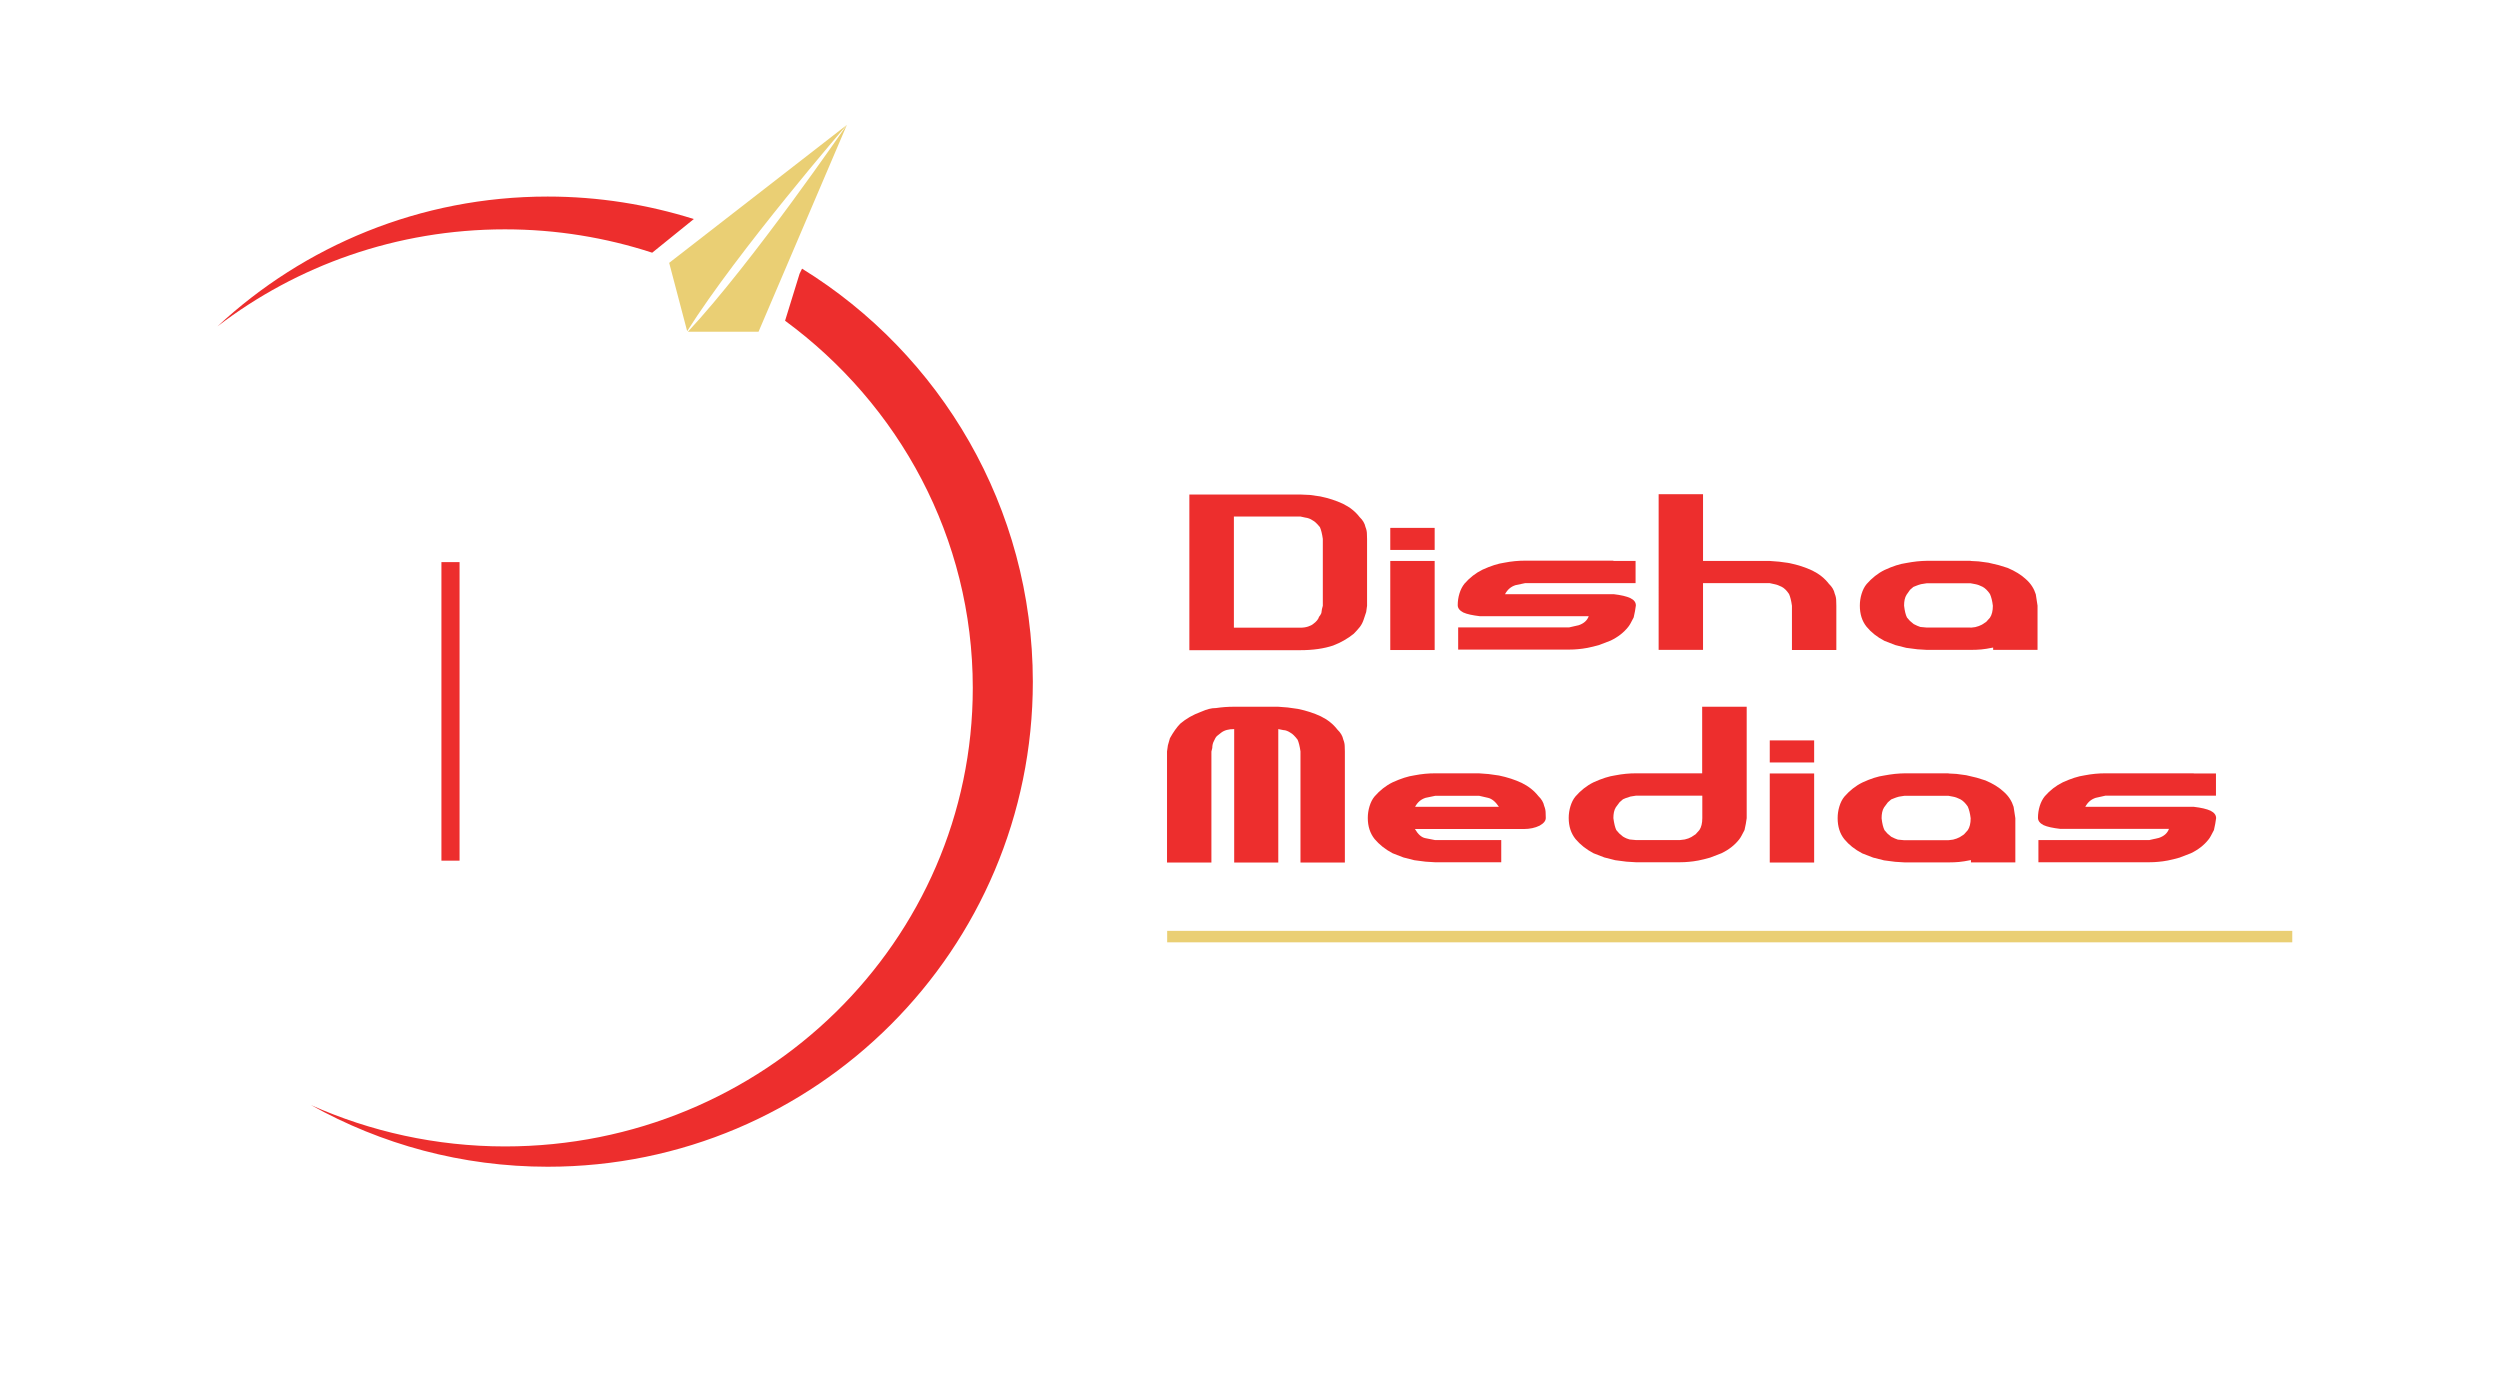 <?xml version="1.0" encoding="utf-8"?>
<!-- Generator: Adobe Illustrator 28.2.0, SVG Export Plug-In . SVG Version: 6.00 Build 0)  -->
<svg version="1.1" id="Layer_1" xmlns="http://www.w3.org/2000/svg" xmlns:xlink="http://www.w3.org/1999/xlink" x="0px" y="0px"
	 viewBox="0 0 172.34 94.79" style="enable-background:new 0 0 172.34 94.79;" xml:space="preserve">
<style type="text/css">
	.st0{fill:#EACF74;}
	.st1{fill:#ED2E2D;}
</style>
<g>
	<g>
		<g>
			<path class="st0" d="M47.37,22.83l-1.24-4.71l12.25-9.51C58.37,8.61,50.87,17.29,47.37,22.83z"/>
			<path class="st0" d="M47.42,22.87l4.87,0l6.09-14.26C58.37,8.61,51.89,18.08,47.42,22.87z"/>
		</g>
		<g>
			<rect x="30.43" y="38.75" class="st1" width="1.25" height="20.58"/>
			<path class="st1" d="M44.96,17.42l2.87-2.32c-3.18-1-6.56-1.55-10.08-1.55c-8.79,0-16.79,3.4-22.76,8.95
				c5.47-4.19,12.34-6.69,19.82-6.69C38.36,15.81,41.77,16.38,44.96,17.42z"/>
			<path class="st1" d="M55.29,18.52l-0.17,0.35l-1,3.24c7.85,5.77,12.94,14.95,12.94,25.31c0,17.46-14.43,31.61-32.24,31.61
				c-4.77,0-9.3-1.03-13.38-2.85c4.83,2.7,10.39,4.25,16.32,4.25c18.47,0,33.44-14.97,33.44-33.44
				C71.19,34.96,64.83,24.41,55.29,18.52z"/>
		</g>
	</g>
	<g>
		<g>
			<g>
				<path class="st1" d="M90.3,34.12l0.71,0.1c0.58,0.12,1.1,0.29,1.57,0.51c0.47,0.23,0.85,0.53,1.15,0.92
					c0.21,0.2,0.35,0.43,0.4,0.68c0.07,0.17,0.1,0.33,0.1,0.48l0.01,0.35v4.6l-0.06,0.43l-0.17,0.51c-0.06,0.18-0.14,0.35-0.26,0.51
					c-0.12,0.15-0.26,0.31-0.43,0.48c-0.42,0.34-0.9,0.61-1.42,0.81c-0.63,0.21-1.38,0.32-2.25,0.32h-6.13h-1.53v-0.77v-9.19v-0.77
					h1.53h6.13L90.3,34.12z M91.19,37.15c-0.05-0.36-0.12-0.63-0.2-0.81c-0.21-0.26-0.38-0.41-0.49-0.46
					c-0.17-0.12-0.35-0.18-0.52-0.2l-0.32-0.07h-4.6v7.66h4.6c0.19,0,0.37-0.03,0.52-0.08c0.15-0.05,0.27-0.11,0.35-0.18
					c0.21-0.15,0.35-0.32,0.4-0.49c0.07-0.08,0.12-0.16,0.16-0.26l0.04-0.27l0.06-0.23V37.15z"/>
				<path class="st1" d="M95.84,36.39h3.06v1.52h-3.06V36.39z M95.84,38.67h3.06v0.77v4.6v0.77h-3.06v-0.77v-4.6V38.67z"/>
				<path class="st1" d="M111.22,38.67h1.53v1.53h-1.53h-3.06h-1.56h-1.47l-0.66,0.14c-0.31,0.1-0.55,0.3-0.72,0.62h7.49
					c0.51,0.06,0.89,0.15,1.15,0.27c0.26,0.13,0.38,0.29,0.38,0.51l-0.06,0.39l-0.09,0.43c-0.09,0.17-0.16,0.31-0.21,0.4
					c-0.05,0.1-0.11,0.18-0.17,0.26c-0.31,0.39-0.71,0.7-1.21,0.94l-0.78,0.3c-0.3,0.09-0.57,0.15-0.81,0.2
					c-0.24,0.04-0.46,0.08-0.65,0.09c-0.19,0.02-0.4,0.03-0.62,0.03h-1.56h-1.47h-3.09h-1.53v-1.53h1.53h3.09h1.47h1.56l0.66-0.15
					c0.35-0.12,0.58-0.32,0.69-0.62h-7.49c-0.51-0.06-0.9-0.14-1.16-0.26c-0.25-0.13-0.38-0.3-0.38-0.5c0-0.28,0.04-0.55,0.12-0.81
					c0.08-0.26,0.19-0.48,0.35-0.68c0.36-0.41,0.77-0.73,1.24-0.96c0.57-0.26,1.07-0.42,1.5-0.48c0.51-0.1,0.98-0.14,1.42-0.14h1.47
					h1.56H111.22z"/>
				<path class="st1" d="M122.65,38.72l0.71,0.1c0.58,0.12,1.1,0.29,1.57,0.51c0.47,0.23,0.85,0.53,1.15,0.92
					c0.21,0.2,0.35,0.43,0.4,0.68c0.07,0.17,0.1,0.33,0.1,0.48l0.01,0.35v2.28v0.77h-3.06v-0.77v-2.28
					c-0.05-0.36-0.12-0.63-0.2-0.81c-0.16-0.24-0.33-0.41-0.51-0.5c-0.18-0.09-0.34-0.15-0.5-0.18L122,40.2h-4.6v3.83v0.77h-3.06
					v-0.77V40.2v-1.53v-3.83v-0.77h3.06v0.77v3.83h4.6L122.65,38.72z"/>
				<path class="st1" d="M135.85,38.67l0.55,0.03l0.67,0.09l0.72,0.17l0.61,0.19c0.52,0.22,0.94,0.48,1.26,0.78
					c0.34,0.3,0.56,0.65,0.68,1.04l0.12,0.78v2.28v0.77h-3.06v-0.16c-0.34,0.07-0.61,0.11-0.82,0.13c-0.21,0.02-0.45,0.03-0.71,0.03
					h-3.04l-0.65-0.04l-0.77-0.1l-0.75-0.19l-0.75-0.29c-0.52-0.27-0.93-0.6-1.24-0.98c-0.31-0.39-0.46-0.87-0.46-1.45
					c0-0.28,0.04-0.55,0.12-0.81c0.08-0.26,0.19-0.49,0.35-0.68c0.36-0.41,0.77-0.74,1.24-0.97c0.56-0.26,1.06-0.42,1.5-0.48
					c0.25-0.05,0.49-0.08,0.73-0.11c0.24-0.02,0.46-0.04,0.69-0.04H135.85z M135.85,43.27l0.32-0.04c0.17-0.04,0.33-0.1,0.46-0.17
					l0.29-0.19l0.26-0.29c0.13-0.19,0.2-0.47,0.2-0.82c-0.04-0.34-0.11-0.61-0.2-0.81c-0.16-0.24-0.34-0.41-0.51-0.5
					c-0.18-0.09-0.34-0.15-0.5-0.18l-0.32-0.06h-3.04l-0.38,0.06c-0.14,0.04-0.24,0.07-0.33,0.11c-0.08,0.03-0.15,0.06-0.2,0.08
					l-0.23,0.2L131.43,41c-0.12,0.19-0.17,0.44-0.17,0.75c0.04,0.37,0.11,0.64,0.2,0.82l0.2,0.23l0.26,0.22
					c0.1,0.05,0.18,0.09,0.25,0.12c0.07,0.03,0.14,0.06,0.21,0.08l0.43,0.04H135.85z"/>
			</g>
			<g>
				<path class="st1" d="M88.77,48.77l0.71,0.1c0.58,0.12,1.1,0.29,1.57,0.51c0.47,0.23,0.85,0.53,1.15,0.92
					c0.21,0.2,0.35,0.43,0.4,0.68c0.07,0.17,0.1,0.33,0.1,0.48l0.01,0.35v6.88v0.77h-3.06v-0.77V51.8c-0.05-0.36-0.12-0.63-0.2-0.81
					c-0.19-0.25-0.35-0.4-0.46-0.46c-0.19-0.13-0.37-0.2-0.52-0.2l-0.35-0.07v8.43v0.77h-3.04v-0.77v-8.43
					c-0.39,0-0.68,0.08-0.9,0.25l-0.29,0.23c-0.08,0.08-0.14,0.19-0.2,0.33c-0.08,0.14-0.12,0.31-0.12,0.49l-0.06,0.25v6.88v0.77
					h-3.06v-0.77V51.8l0.06-0.42l0.14-0.49c0.24-0.43,0.48-0.77,0.72-1.01c0.4-0.34,0.87-0.61,1.42-0.81
					c0.22-0.1,0.41-0.16,0.56-0.2c0.15-0.04,0.31-0.06,0.48-0.06c0.4-0.06,0.81-0.09,1.24-0.09h3.04L88.77,48.77z"/>
				<path class="st1" d="M102.62,53.36l0.71,0.1c0.58,0.12,1.1,0.29,1.57,0.51c0.47,0.23,0.85,0.53,1.15,0.91
					c0.21,0.2,0.35,0.43,0.4,0.68c0.07,0.17,0.1,0.33,0.1,0.48l0.01,0.35c0,0.19-0.14,0.37-0.43,0.53c-0.31,0.15-0.67,0.23-1.1,0.23
					h-7.49c0.21,0.36,0.45,0.58,0.72,0.63l0.66,0.13h3.04h1.53v1.53h-1.53h-3.04l-0.65-0.04l-0.77-0.1l-0.75-0.19l-0.75-0.29
					c-0.51-0.27-0.92-0.6-1.24-0.98c-0.31-0.39-0.47-0.87-0.47-1.45c0-0.28,0.04-0.55,0.12-0.81c0.08-0.26,0.19-0.49,0.35-0.68
					c0.36-0.41,0.77-0.74,1.24-0.97c0.57-0.26,1.07-0.42,1.5-0.48c0.51-0.1,0.98-0.14,1.42-0.14h1.47h1.56L102.62,53.36z M98.27,55
					c-0.31,0.1-0.55,0.3-0.72,0.62h5.78c-0.24-0.36-0.49-0.56-0.75-0.62l-0.61-0.14h-1.56h-1.47L98.27,55z"/>
				<path class="st1" d="M117.35,48.72h3.06v0.77v3.83v1.53v1.55l-0.06,0.39l-0.09,0.43c-0.09,0.17-0.16,0.31-0.21,0.4
					c-0.05,0.1-0.11,0.18-0.17,0.26c-0.31,0.39-0.71,0.7-1.21,0.94l-0.78,0.3c-0.3,0.09-0.57,0.15-0.81,0.2
					c-0.24,0.04-0.46,0.08-0.65,0.09c-0.19,0.02-0.4,0.03-0.62,0.03h-3.04l-0.65-0.04l-0.77-0.1l-0.75-0.19l-0.75-0.29
					c-0.51-0.27-0.92-0.6-1.24-0.98c-0.31-0.39-0.47-0.87-0.47-1.45c0-0.28,0.04-0.55,0.12-0.81c0.08-0.26,0.19-0.49,0.35-0.68
					c0.36-0.41,0.77-0.74,1.24-0.97c0.57-0.26,1.07-0.42,1.5-0.48c0.51-0.1,0.98-0.14,1.42-0.14h4.57v-3.83V48.72z M116.14,57.87
					c0.18-0.04,0.34-0.1,0.46-0.17l0.29-0.19l0.26-0.29c0.13-0.19,0.2-0.47,0.2-0.82v-1.55h-4.57l-0.38,0.06
					c-0.26,0.08-0.43,0.14-0.52,0.19l-0.23,0.2l-0.26,0.35c-0.12,0.19-0.17,0.44-0.17,0.75c0.05,0.38,0.12,0.65,0.2,0.82l0.2,0.23
					l0.26,0.22c0.18,0.11,0.34,0.17,0.46,0.2l0.43,0.04h3.04L116.14,57.87z"/>
				<path class="st1" d="M122,51.04h3.06v1.52H122V51.04z M122,53.32h3.06v0.77v4.6v0.77H122v-0.77v-4.6V53.32z"/>
				<path class="st1" d="M134.32,53.32l0.55,0.03l0.67,0.09l0.72,0.17l0.61,0.19c0.52,0.22,0.94,0.48,1.26,0.78
					c0.34,0.3,0.56,0.65,0.68,1.04l0.12,0.78v2.28v0.77h-3.06v-0.16c-0.34,0.07-0.61,0.11-0.82,0.13c-0.21,0.02-0.45,0.03-0.71,0.03
					h-3.04l-0.65-0.04l-0.77-0.1l-0.75-0.19l-0.75-0.29c-0.52-0.27-0.93-0.6-1.24-0.98c-0.31-0.39-0.46-0.87-0.46-1.45
					c0-0.28,0.04-0.55,0.12-0.81c0.08-0.26,0.19-0.49,0.35-0.68c0.36-0.41,0.77-0.74,1.24-0.97c0.56-0.26,1.06-0.42,1.5-0.48
					c0.25-0.05,0.49-0.08,0.73-0.11c0.24-0.02,0.46-0.04,0.69-0.04H134.32z M134.32,57.92l0.32-0.04c0.17-0.04,0.33-0.1,0.46-0.17
					l0.29-0.19l0.26-0.29c0.13-0.19,0.2-0.47,0.2-0.82c-0.04-0.34-0.11-0.61-0.2-0.81c-0.16-0.24-0.34-0.41-0.51-0.5
					c-0.18-0.09-0.34-0.15-0.5-0.18l-0.32-0.06h-3.04l-0.38,0.06c-0.14,0.04-0.24,0.07-0.33,0.11c-0.08,0.03-0.15,0.06-0.2,0.08
					l-0.23,0.2l-0.26,0.35c-0.12,0.19-0.17,0.44-0.17,0.75c0.04,0.37,0.11,0.64,0.2,0.82l0.2,0.23l0.26,0.22
					c0.1,0.05,0.18,0.09,0.25,0.12c0.07,0.03,0.14,0.06,0.21,0.08l0.43,0.04H134.32z"/>
				<path class="st1" d="M151.23,53.32h1.53v1.53h-1.53h-3.06h-1.56h-1.47L144.47,55c-0.31,0.1-0.55,0.3-0.72,0.62h7.49
					c0.51,0.06,0.89,0.15,1.15,0.27c0.25,0.13,0.38,0.29,0.38,0.51l-0.06,0.39l-0.09,0.43c-0.09,0.17-0.16,0.31-0.21,0.4
					c-0.05,0.1-0.11,0.18-0.17,0.26c-0.31,0.39-0.71,0.7-1.21,0.94l-0.78,0.3c-0.3,0.09-0.57,0.15-0.81,0.2
					c-0.24,0.04-0.46,0.08-0.65,0.09c-0.19,0.02-0.4,0.03-0.62,0.03h-1.56h-1.47h-3.09h-1.53v-1.53h1.53h3.09h1.47h1.56l0.66-0.15
					c0.35-0.12,0.58-0.32,0.69-0.62h-7.49c-0.51-0.06-0.9-0.14-1.16-0.26c-0.25-0.13-0.38-0.3-0.38-0.5c0-0.28,0.04-0.55,0.12-0.81
					c0.08-0.26,0.19-0.48,0.35-0.68c0.36-0.41,0.77-0.73,1.24-0.96c0.57-0.26,1.07-0.42,1.5-0.48c0.51-0.1,0.98-0.14,1.42-0.14h1.47
					h1.56H151.23z"/>
			</g>
		</g>
		<rect x="80.46" y="64.17" class="st0" width="77.56" height="0.79"/>
	</g>
</g>
</svg>
